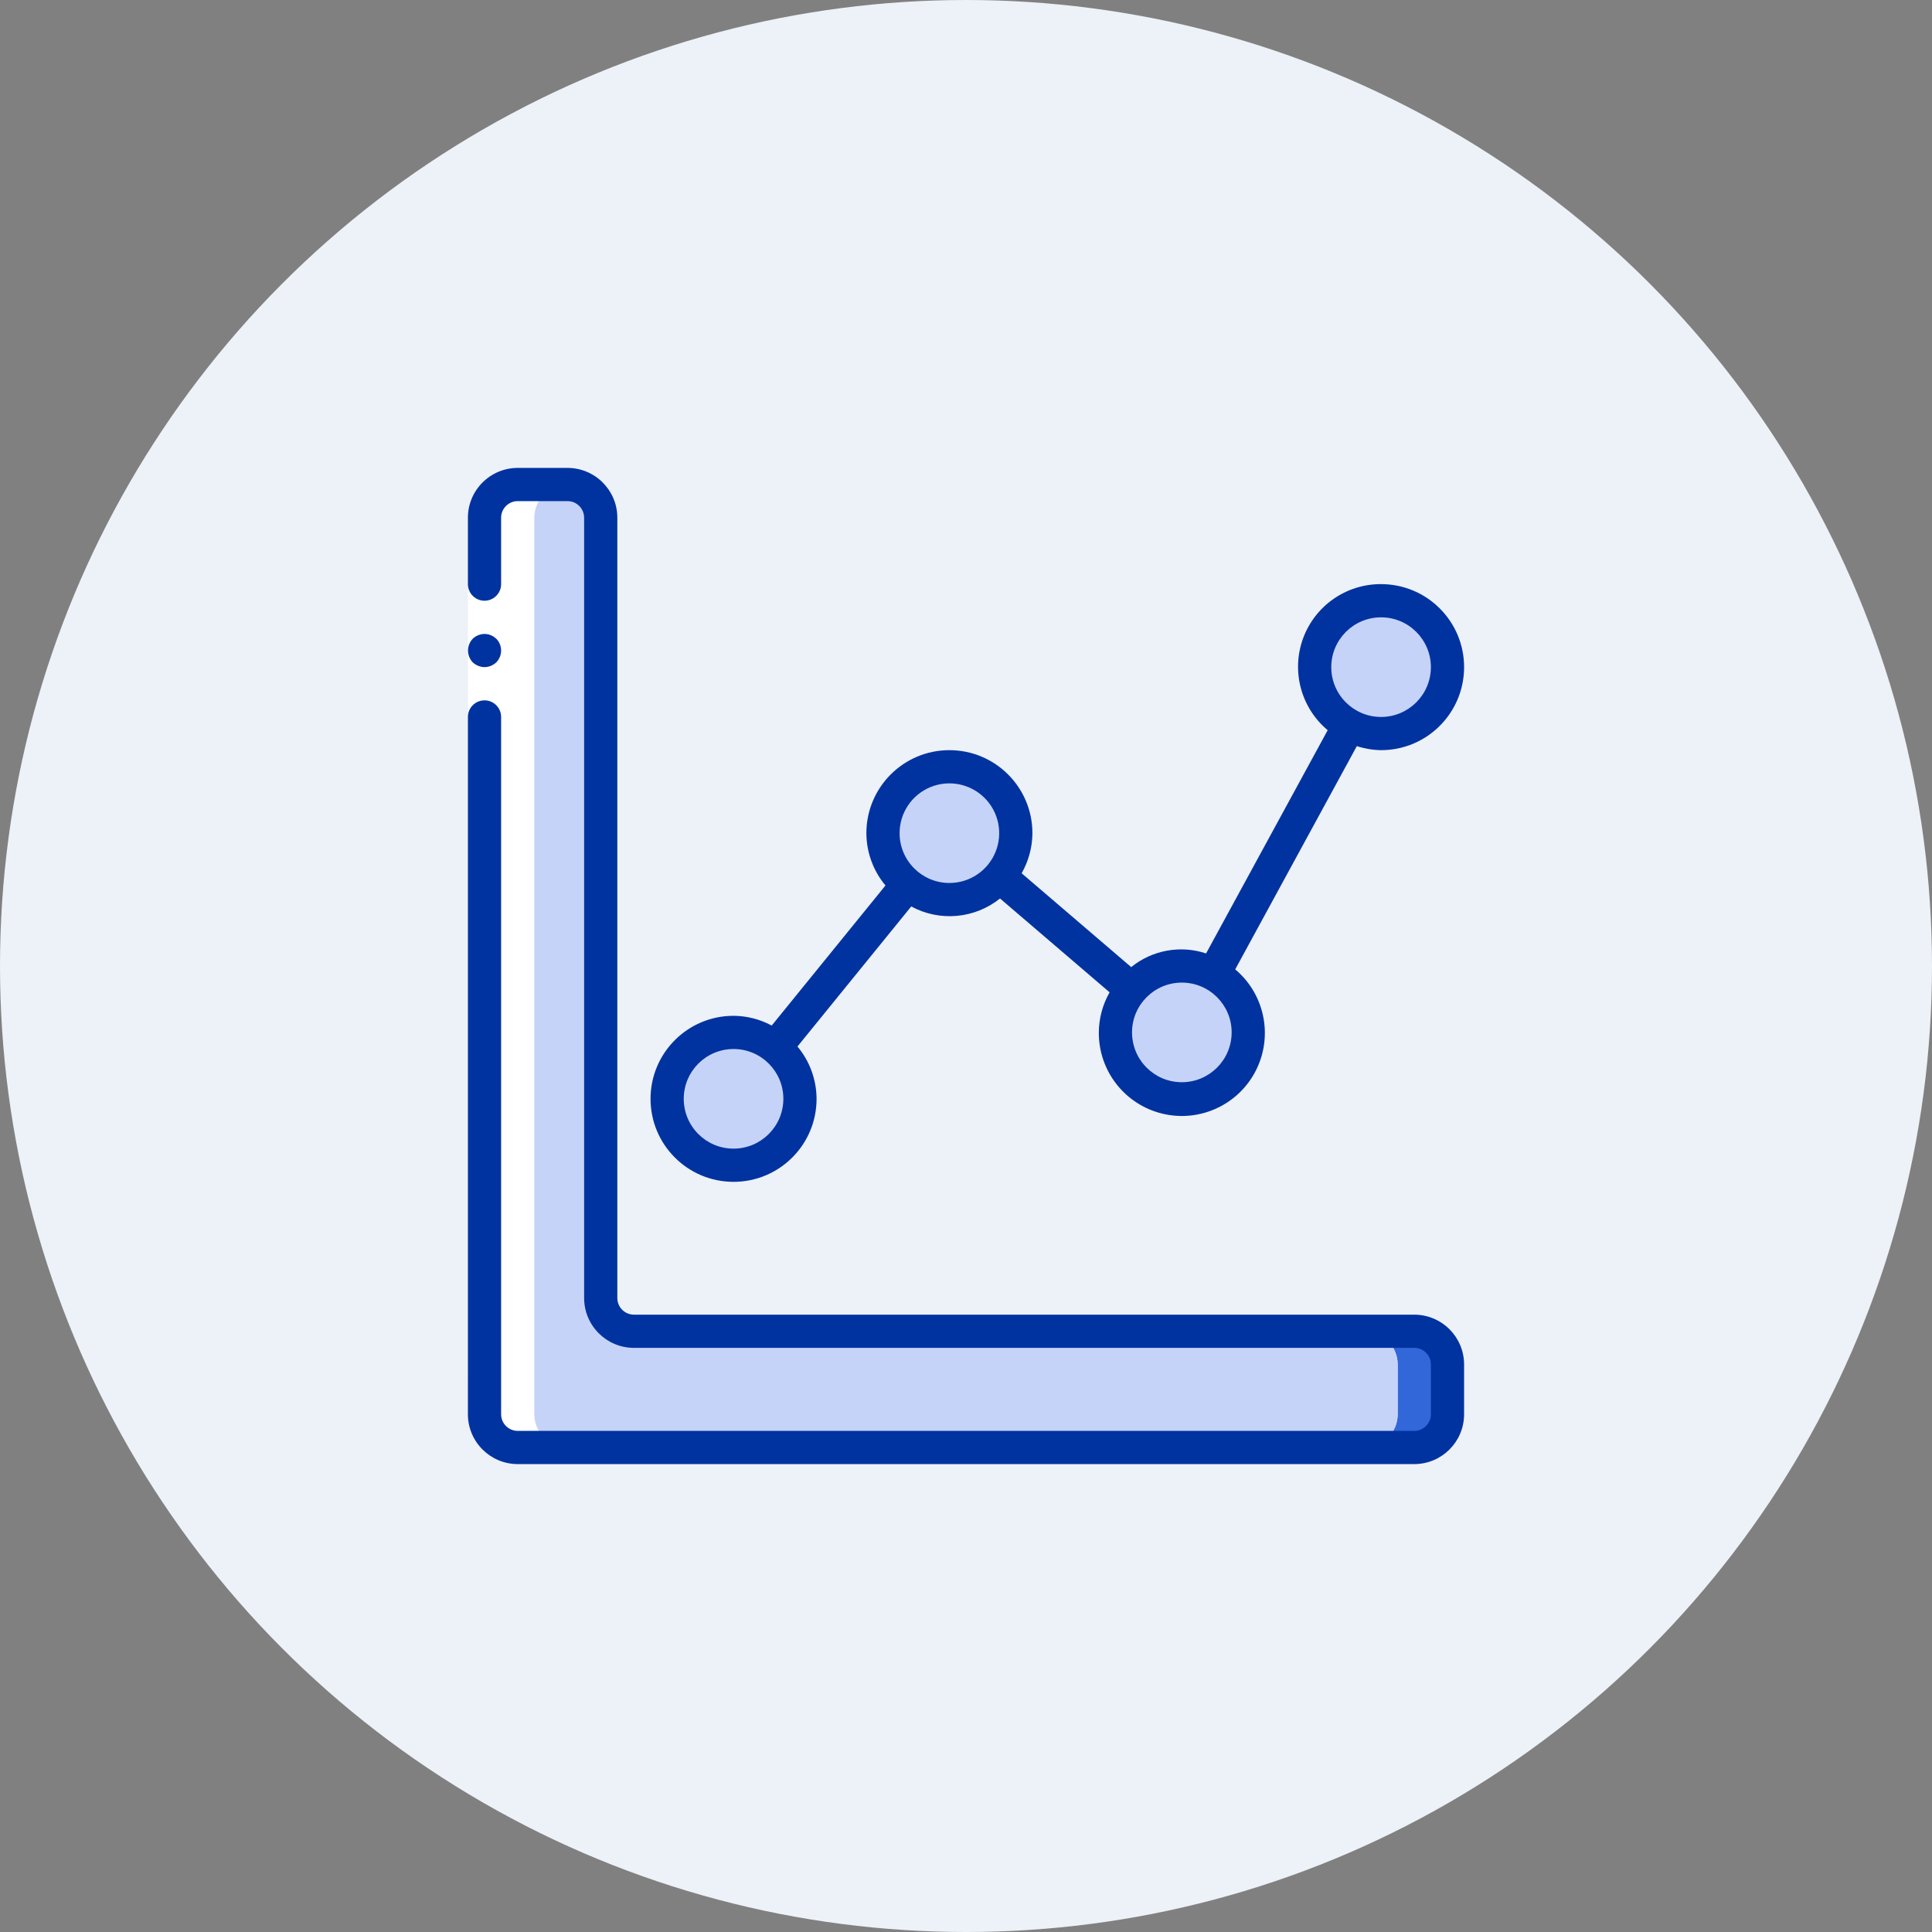 <?xml version="1.0" encoding="UTF-8"?> <svg xmlns="http://www.w3.org/2000/svg" width="128" height="128" viewBox="0 0 128 128" fill="none"><rect x="0" y="0" width="128" height="128" fill="#808080" stroke="none"/> <circle cx="64" cy="64" r="64" fill="#EDF1F8"></circle> <path d="M95.9 90.4V93.7C95.896 94.914 94.913 95.897 93.7 95.9H90.4C91.613 95.897 92.596 94.914 92.6 93.7V90.4C92.596 89.187 91.614 88.204 90.4 88.2H93.7C94.913 88.204 95.896 89.187 95.9 90.4Z" fill="#3267DA"></path> <path d="M92.6 90.4V93.7C92.597 94.914 91.614 95.897 90.4 95.9H34.3C33.087 95.897 32.104 94.914 32.1 93.7V34.3C32.104 33.087 33.087 32.104 34.3 32.1H37.6C38.814 32.104 39.797 33.087 39.8 34.3V86C39.804 87.214 40.787 88.197 42 88.2H90.4C91.614 88.204 92.597 89.187 92.6 90.4Z" fill="#C6D3F8"></path> <path d="M48.6 77.2C51.03 77.2 53 75.23 53 72.8C53 70.37 51.03 68.4 48.6 68.4C46.17 68.4 44.2 70.37 44.2 72.8C44.2 75.23 46.17 77.2 48.6 77.2Z" fill="#C6D3F8"></path> <path d="M62.901 59.6C65.331 59.6 67.3 57.63 67.3 55.2C67.3 52.77 65.331 50.8 62.901 50.8C60.47 50.8 58.501 52.77 58.501 55.2C58.501 57.63 60.47 59.6 62.901 59.6Z" fill="#C6D3F8"></path> <path d="M78.3 72.8C80.73 72.8 82.7 70.83 82.7 68.4C82.7 65.97 80.73 64 78.3 64C75.87 64 73.9 65.97 73.9 68.4C73.9 70.83 75.87 72.8 78.3 72.8Z" fill="#C6D3F8"></path> <path d="M91.5 48.6C93.93 48.6 95.9 46.63 95.9 44.2C95.9 41.77 93.93 39.8 91.5 39.8C89.07 39.8 87.1 41.77 87.1 44.2C87.1 46.63 89.07 48.6 91.5 48.6Z" fill="#C6D3F8"></path> <path d="M37.6 95.9H34.3C33.087 95.897 32.104 94.914 32.1 93.7V34.3C32.104 33.087 33.087 32.104 34.3 32.1H37.6C36.387 32.104 35.404 33.087 35.4 34.3V93.7C35.404 94.914 36.387 95.897 37.6 95.9Z" fill="white"></path> <path d="M33.2 34.3V48.6V91.5H31V48.6V34.3H33.2Z" fill="white"></path> <path d="M32.1 44.2C32.391 44.196 32.67 44.082 32.881 43.881C33.306 43.447 33.306 42.753 32.881 42.319L32.716 42.187C32.655 42.145 32.588 42.112 32.518 42.087C32.455 42.056 32.389 42.034 32.319 42.022C32.247 42.009 32.173 42.002 32.1 42C31.809 42.004 31.53 42.118 31.319 42.319C30.904 42.757 30.904 43.443 31.319 43.881C31.424 43.98 31.547 44.059 31.681 44.112C31.814 44.168 31.956 44.198 32.1 44.2Z" fill="#0033A0"></path> <path d="M93.7 87.1H42C41.393 87.099 40.901 86.607 40.9 86V34.3C40.898 32.478 39.422 31.002 37.6 31H34.3C32.478 31.002 31.002 32.478 31 34.3V38.7C31 39.307 31.493 39.8 32.1 39.8C32.707 39.8 33.2 39.307 33.2 38.7V34.3C33.201 33.693 33.693 33.201 34.3 33.2H37.6C38.207 33.201 38.699 33.693 38.7 34.3V86C38.702 87.822 40.178 89.298 42 89.3H93.7C94.307 89.301 94.799 89.793 94.8 90.4V93.7C94.799 94.307 94.307 94.799 93.7 94.8H34.3C33.693 94.799 33.201 94.307 33.2 93.7V47.5C33.2 46.892 32.708 46.4 32.1 46.4C31.493 46.4 31 46.892 31 47.5V93.7C31.002 95.522 32.478 96.998 34.3 97H93.7C95.522 96.998 96.998 95.522 97 93.7V90.4C96.998 88.578 95.522 87.102 93.7 87.1Z" fill="#0033A0"></path> <path d="M91.5 38.7C89.191 38.69 87.125 40.128 86.332 42.296C85.54 44.464 86.192 46.896 87.963 48.377L79.906 63.167C78.207 62.603 76.336 62.944 74.945 64.073L67.686 57.856C68.148 57.047 68.394 56.132 68.4 55.2C68.4 52.163 65.937 49.7 62.9 49.7C59.862 49.7 57.4 52.163 57.4 55.2C57.405 56.467 57.853 57.693 58.665 58.666L51.128 67.945C50.35 67.528 49.482 67.306 48.6 67.3C45.562 67.3 43.1 69.763 43.1 72.8C43.1 75.838 45.562 78.3 48.6 78.3C51.637 78.3 54.1 75.838 54.1 72.8C54.094 71.533 53.647 70.307 52.834 69.334L60.371 60.055C62.26 61.079 64.578 60.87 66.254 59.527L73.514 65.744C73.052 66.553 72.806 67.468 72.8 68.4C72.783 70.953 74.526 73.182 77.008 73.782C79.49 74.382 82.058 73.195 83.209 70.916C84.36 68.637 83.792 65.865 81.836 64.224L89.893 49.433C90.412 49.602 90.954 49.693 91.5 49.7C94.537 49.7 97 47.238 97 44.2C97 41.163 94.537 38.7 91.5 38.7ZM48.6 76.1C46.777 76.1 45.3 74.623 45.3 72.8C45.3 70.978 46.777 69.5 48.6 69.5C50.422 69.5 51.9 70.978 51.9 72.8C51.898 74.622 50.421 76.098 48.6 76.1ZM59.6 55.2C59.6 53.865 60.404 52.662 61.637 52.151C62.87 51.641 64.289 51.923 65.233 52.867C66.177 53.81 66.459 55.23 65.948 56.463C65.438 57.696 64.234 58.5 62.9 58.5C61.078 58.498 59.602 57.022 59.6 55.2ZM78.3 71.7C76.477 71.7 75 70.222 75 68.4C75 66.578 76.477 65.1 78.3 65.1C80.122 65.1 81.6 66.578 81.6 68.4C81.598 70.222 80.121 71.698 78.3 71.7ZM91.5 47.5C89.677 47.5 88.2 46.023 88.2 44.2C88.2 42.378 89.677 40.9 91.5 40.9C93.322 40.9 94.8 42.378 94.8 44.2C94.798 46.022 93.321 47.498 91.5 47.5Z" fill="#0033A0"></path> </svg> 